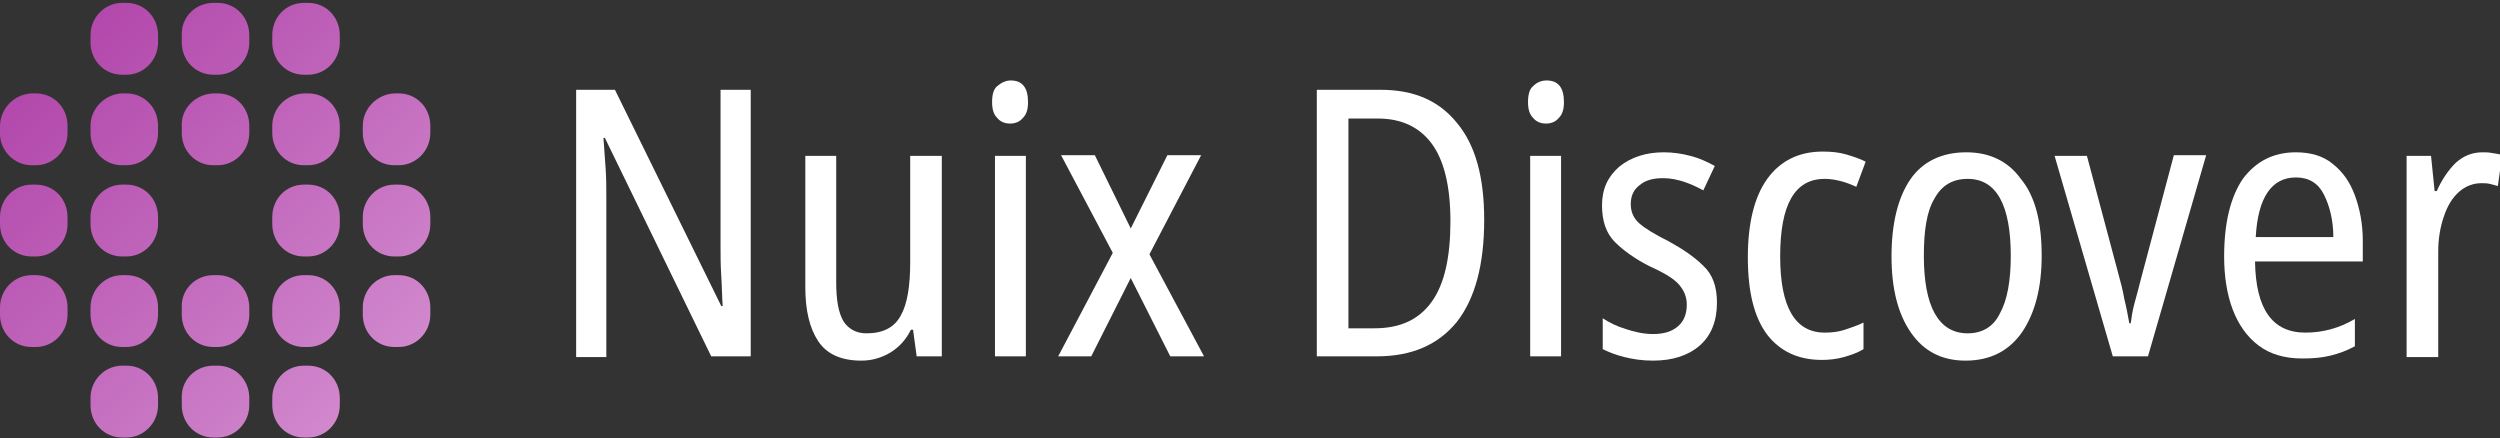<?xml version="1.0" encoding="utf-8"?>
<!-- Generator: Adobe Illustrator 23.0.3, SVG Export Plug-In . SVG Version: 6.00 Build 0)  -->
<svg version="1.1" id="Layer_1" xmlns="http://www.w3.org/2000/svg" xmlns:xlink="http://www.w3.org/1999/xlink" x="0px" y="0px"
	 viewBox="0 0 348 61" style="enable-background:new 0 0 348 61;" xml:space="preserve">
<rect x="0" y="0" width="348" height="61" fill="#333333" stroke="none"/>
<style type="text/css">
	.st0{enable-background:new    ;}
	.st1{fill:#FFFFFF;}
	.st2{fill-rule:evenodd;clip-rule:evenodd;fill:url(#Shape_1_);}
</style>
<title>Ringtail Wordmark - Colour</title>
<desc>Created with Sketch.</desc>
<g id="Marks-Presentation">
	<g id="Ringtail-Wordmark---Colour" transform="translate(-535, -296)">
		<g transform="translate(535, 296)">
			<g class="st0">
				<path class="st1" d="M104.4,49.6h-5.4L84.2,19.2H84c0.1,1.4,0.2,2.7,0.3,4.2c0.1,1.4,0.1,2.8,0.1,4.1v22.2h-4.2V12.5h5.4
					l14.8,30.1h0.2c-0.1-1.3-0.1-2.7-0.2-4.2c-0.1-1.5-0.1-2.8-0.1-4V12.5h4.2V49.6z"/>
				<path class="st1" d="M131.1,21.7v27.9h-3.5l-0.5-3.7h-0.3c-0.7,1.4-1.6,2.4-2.9,3.2c-1.2,0.7-2.5,1.1-4,1.1
					c-2.8,0-4.8-0.9-6-2.7c-1.2-1.8-1.8-4.3-1.8-7.5V21.7h4.3v17.6c0,2.4,0.3,4.2,1,5.4c0.7,1.1,1.8,1.7,3.2,1.7
					c2.3,0,3.9-0.8,4.8-2.5c0.9-1.6,1.3-4.1,1.3-7.4V21.7H131.1z"/>
				<path class="st1" d="M140.7,11.2c1.6,0,2.4,1,2.4,3c0,1-0.2,1.7-0.7,2.2c-0.4,0.5-1,0.8-1.8,0.8s-1.4-0.3-1.8-0.8
					c-0.5-0.5-0.7-1.2-0.7-2.2c0-1,0.2-1.8,0.7-2.2C139.4,11.5,140,11.2,140.7,11.2z M142.8,21.7v27.9h-4.3V21.7H142.8z"/>
				<path class="st1" d="M154.9,35.2l-7.2-13.6h4.7l5,10.2l5.1-10.2h4.7L160,35.4l7.6,14.2h-4.7l-5.5-10.9l-5.5,10.9h-4.6
					L154.9,35.2z"/>
				<path class="st1" d="M206.6,30.6c0,6.3-1.3,11-3.8,14.2c-2.6,3.2-6.3,4.8-11.1,4.8h-8.4V12.5h8.9c4.6,0,8.1,1.5,10.6,4.6
					C205.4,20.2,206.6,24.7,206.6,30.6z M201.9,30.8c0-4.9-0.9-8.5-2.6-10.8s-4.2-3.5-7.5-3.5h-4.1v29.2h3.6c3.6,0,6.2-1.2,8-3.7
					S201.9,35.7,201.9,30.8z"/>
				<path class="st1" d="M215.3,11.2c1.6,0,2.4,1,2.4,3c0,1-0.2,1.7-0.7,2.2c-0.4,0.5-1,0.8-1.8,0.8s-1.4-0.3-1.8-0.8
					c-0.5-0.5-0.7-1.2-0.7-2.2c0-1,0.2-1.8,0.7-2.2C213.9,11.5,214.5,11.2,215.3,11.2z M217.3,21.7v27.9H213V21.7H217.3z"/>
				<path class="st1" d="M239,42.1c0,2.6-0.8,4.6-2.4,6c-1.6,1.4-3.8,2.1-6.5,2.1c-1.5,0-2.8-0.2-4-0.5c-1.2-0.3-2.2-0.7-3-1.1v-4.3
					c0.9,0.6,1.9,1.1,3.2,1.5c1.2,0.4,2.5,0.7,3.8,0.7c1.6,0,2.7-0.4,3.5-1.1c0.8-0.7,1.2-1.7,1.2-3c0-1.1-0.4-2-1.1-2.8
					c-0.7-0.8-2-1.6-4-2.5c-2-1-3.7-2.2-4.9-3.4c-1.2-1.2-1.8-2.9-1.8-5.1c0-2.3,0.8-4,2.4-5.4c1.6-1.3,3.7-2,6.2-2
					c1.3,0,2.6,0.2,3.7,0.5c1.2,0.3,2.3,0.8,3.4,1.4l-1.6,3.4c-0.9-0.5-1.8-0.9-2.7-1.2c-0.9-0.3-1.9-0.5-2.9-0.5
					c-1.4,0-2.5,0.3-3.3,1c-0.8,0.6-1.2,1.5-1.2,2.6s0.4,2,1.2,2.7c0.8,0.7,2.1,1.5,4.1,2.5c2,1.1,3.6,2.2,4.8,3.4
					C238.4,38.2,239,39.9,239,42.1z"/>
				<path class="st1" d="M253.6,50.1c-3.3,0-5.8-1.2-7.6-3.5c-1.8-2.4-2.7-5.9-2.7-10.8c0-4.7,0.9-8.4,2.7-10.9
					c1.8-2.5,4.4-3.8,7.7-3.8c1.2,0,2.3,0.1,3.3,0.4c1,0.3,1.9,0.6,2.7,1l-1.3,3.5c-0.7-0.3-1.4-0.6-2.2-0.8
					c-0.8-0.2-1.5-0.3-2.2-0.3c-4.2,0-6.2,3.6-6.2,10.8c0,7.1,2.1,10.6,6.2,10.6c1,0,1.9-0.1,2.8-0.4c0.9-0.3,1.8-0.6,2.6-1v3.7
					c-0.8,0.5-1.7,0.8-2.7,1.1C255.6,50,254.6,50.1,253.6,50.1z"/>
				<path class="st1" d="M284.2,35.6c0,4.4-0.9,7.9-2.7,10.6c-1.8,2.6-4.4,4-7.9,4c-3.3,0-5.8-1.3-7.6-3.9
					c-1.8-2.6-2.7-6.1-2.7-10.6c0-4.6,0.9-8.2,2.6-10.7s4.4-3.8,7.8-3.8c3.2,0,5.8,1.2,7.6,3.7C283.3,27.3,284.2,30.9,284.2,35.6z
					 M267.8,35.6c0,3.5,0.5,6.2,1.5,8c1,1.8,2.5,2.8,4.6,2.8c2,0,3.6-0.9,4.5-2.8c1-1.8,1.5-4.5,1.5-8c0-3.5-0.5-6.2-1.5-8
					c-1-1.8-2.5-2.7-4.5-2.7c-2.1,0-3.6,0.9-4.6,2.7C268.2,29.4,267.8,32.1,267.8,35.6z"/>
				<path class="st1" d="M294.1,49.6L286,21.7h4.5l4.4,16.5c0.3,1.1,0.6,2.2,0.8,3.4c0.3,1.2,0.5,2.3,0.7,3.4h0.2
					c0.1-0.7,0.2-1.6,0.5-2.7c0.3-1.1,0.6-2.2,0.9-3.4l4.6-17.3h4.5L299,49.6H294.1z"/>
				<path class="st1" d="M319.6,21.2c2,0,3.8,0.5,5.1,1.6c1.4,1.1,2.4,2.5,3.1,4.4c0.7,1.9,1.1,4,1.1,6.3v2.9h-15
					c0.1,6.6,2.4,9.9,7,9.9c2.4,0,4.7-0.6,6.9-1.9v3.8c-1.1,0.6-2.2,1-3.4,1.3c-1.2,0.3-2.5,0.4-3.9,0.4c-2.5,0-4.5-0.6-6.1-1.8
					c-1.6-1.2-2.8-2.9-3.6-5s-1.2-4.6-1.2-7.4c0-4.7,0.9-8.3,2.6-10.8C314,22.5,316.4,21.2,319.6,21.2z M319.6,24.7
					c-3.4,0-5.3,2.8-5.6,8.3h10.8c0-2.3-0.5-4.3-1.3-5.9C322.7,25.5,321.4,24.7,319.6,24.7z"/>
				<path class="st1" d="M345.6,21.2c0.4,0,0.8,0,1.3,0.1s0.9,0.1,1.4,0.3l-0.6,4.3c-0.3-0.1-0.7-0.2-1.1-0.3s-0.8-0.1-1.2-0.1
					c-1.1,0-2.2,0.4-3.1,1.2c-0.9,0.8-1.6,1.9-2.1,3.4c-0.5,1.4-0.8,3.1-0.8,4.9v14.7H335V21.7h3.4l0.5,4.9h0.3
					c0.7-1.6,1.6-2.9,2.6-3.9C342.9,21.7,344.1,21.2,345.6,21.2z"/>
			</g>
			<g id="Ringtail-Mark---Colour">
				
					<linearGradient id="Shape_1_" gradientUnits="userSpaceOnUse" x1="141.605" y1="61.01" x2="142.582" y2="60.01" gradientTransform="matrix(59.843 0 0 -60.541 -8473.401 3693.973)">
					<stop  offset="0" style="stop-color:#AD3EA6"/>
					<stop  offset="1" style="stop-color:#D692D2"/>
				</linearGradient>
				<path id="Shape" class="st2" d="M17,13c0.1,0,0.2,0,0.3,0c0.1,0,0.2,0,0.3,0c2.5,0,4.4,2,4.4,4.5l0,1c0,2.5-2,4.5-4.4,4.5
					c-0.1,0-0.2,0-0.3,0c-0.1,0-0.2,0-0.3,0c-2.5,0-4.4-2-4.4-4.5l0-1C12.6,15.1,14.6,13.1,17,13L17,13z M4.4,13c0.1,0,0.2,0,0.3,0
					c0.1,0,0.2,0,0.3,0c2.5,0,4.4,2,4.4,4.5l0,1c0,2.5-2,4.5-4.4,4.5c-0.1,0-0.2,0-0.3,0c-0.1,0-0.2,0-0.3,0C2,23,0,21,0,18.6l0-1
					C0,15.1,2,13.1,4.4,13L4.4,13z M42.3,13c0.1,0,0.2,0,0.3,0c0.1,0,0.2,0,0.3,0c2.5,0,4.4,2,4.4,4.5l0,1c0,2.5-2,4.5-4.4,4.5
					c-0.1,0-0.2,0-0.3,0s-0.2,0-0.3,0c-2.5,0-4.4-2-4.4-4.5l0-1C37.9,15.1,39.8,13.1,42.3,13z M29.7,13c0.1,0,0.2,0,0.3,0
					c0.1,0,0.2,0,0.3,0c2.5,0,4.4,2,4.4,4.5l0,1c0,2.5-2,4.5-4.4,4.5c-0.1,0-0.2,0-0.3,0c-0.1,0-0.2,0-0.3,0c-2.5,0-4.4-2-4.4-4.5
					l0-1C25.2,15.1,27.2,13.1,29.7,13z M54.9,13c0.1,0,0.2,0,0.3,0c0.1,0,0.2,0,0.3,0c2.5,0,4.4,2,4.4,4.5l0,1c0,2.5-2,4.5-4.4,4.5
					c-0.1,0-0.2,0-0.3,0s-0.2,0-0.3,0c-2.5,0-4.4-2-4.4-4.5l0-1C50.5,15.1,52.5,13.1,54.9,13z M17,25.7c0.1,0,0.2,0,0.3,0
					c0.1,0,0.2,0,0.3,0c2.5,0,4.4,2,4.4,4.5l0,1c0,2.5-2,4.5-4.4,4.5c-0.1,0-0.2,0-0.3,0c-0.1,0-0.2,0-0.3,0c-2.5,0-4.4-2-4.4-4.5
					l0-1C12.6,27.7,14.6,25.7,17,25.7L17,25.7z M4.4,25.7c0.1,0,0.2,0,0.3,0c0.1,0,0.2,0,0.3,0c2.5,0,4.4,2,4.4,4.5l0,1
					c0,2.5-2,4.5-4.4,4.5c-0.1,0-0.2,0-0.3,0c-0.1,0-0.2,0-0.3,0c-2.5,0-4.4-2-4.4-4.5l0-1C0,27.7,2,25.7,4.4,25.7L4.4,25.7z
					 M42.3,25.7c0.1,0,0.2,0,0.3,0c0.1,0,0.2,0,0.3,0c2.5,0,4.4,2,4.4,4.5l0,1c0,2.5-2,4.5-4.4,4.5c-0.1,0-0.2,0-0.3,0s-0.2,0-0.3,0
					c-2.5,0-4.4-2-4.4-4.5l0-1C37.9,27.7,39.8,25.7,42.3,25.7z M54.9,25.7c0.1,0,0.2,0,0.3,0c0.1,0,0.2,0,0.3,0c2.5,0,4.4,2,4.4,4.5
					l0,1c0,2.5-2,4.5-4.4,4.5c-0.1,0-0.2,0-0.3,0s-0.2,0-0.3,0c-2.5,0-4.4-2-4.4-4.5l0-1C50.5,27.7,52.5,25.7,54.9,25.7z M17,38.3
					c0.1,0,0.2,0,0.3,0c0.1,0,0.2,0,0.3,0c2.5,0,4.4,2,4.4,4.5l0,1c0,2.5-2,4.5-4.4,4.5c-0.1,0-0.2,0-0.3,0c-0.1,0-0.2,0-0.3,0
					c-2.5,0-4.4-2-4.4-4.5l0-1C12.6,40.3,14.6,38.3,17,38.3L17,38.3z M4.4,38.3c0.1,0,0.2,0,0.3,0c0.1,0,0.2,0,0.3,0
					c2.5,0,4.4,2,4.4,4.5l0,1c0,2.5-2,4.5-4.4,4.5c-0.1,0-0.2,0-0.3,0c-0.1,0-0.2,0-0.3,0c-2.5,0-4.4-2-4.4-4.5l0-1
					C0,40.3,2,38.3,4.4,38.3L4.4,38.3z M42.3,38.3c0.1,0,0.2,0,0.3,0c0.1,0,0.2,0,0.3,0c2.5,0,4.4,2,4.4,4.5l0,1
					c0,2.5-2,4.5-4.4,4.5c-0.1,0-0.2,0-0.3,0s-0.2,0-0.3,0c-2.5,0-4.4-2-4.4-4.5l0-1C37.9,40.3,39.8,38.3,42.3,38.3z M29.7,38.3
					c0.1,0,0.2,0,0.3,0c0.1,0,0.2,0,0.3,0c2.5,0,4.4,2,4.4,4.5l0,1c0,2.5-2,4.5-4.4,4.5c-0.1,0-0.2,0-0.3,0c-0.1,0-0.2,0-0.3,0
					c-2.5,0-4.4-2-4.4-4.5l0-1C25.2,40.3,27.2,38.3,29.7,38.3z M54.9,38.3c0.1,0,0.2,0,0.3,0c0.1,0,0.2,0,0.3,0c2.5,0,4.4,2,4.4,4.5
					l0,1c0,2.5-2,4.5-4.4,4.5c-0.1,0-0.2,0-0.3,0s-0.2,0-0.3,0c-2.5,0-4.4-2-4.4-4.5l0-1C50.5,40.3,52.5,38.3,54.9,38.3z M17,50.9
					c0.1,0,0.2,0,0.3,0c0.1,0,0.2,0,0.3,0c2.5,0,4.4,2,4.4,4.5l0,1c0,2.5-2,4.5-4.4,4.5c-0.1,0-0.2,0-0.3,0c-0.1,0-0.2,0-0.3,0
					c-2.5,0-4.4-2-4.4-4.5l0-1C12.6,52.9,14.6,50.9,17,50.9L17,50.9z M42.3,50.9c0.1,0,0.2,0,0.3,0c0.1,0,0.2,0,0.3,0
					c2.5,0,4.4,2,4.4,4.5l0,1c0,2.5-2,4.5-4.4,4.5c-0.1,0-0.2,0-0.3,0s-0.2,0-0.3,0c-2.5,0-4.4-2-4.4-4.5l0-1
					C37.9,52.9,39.8,50.9,42.3,50.9z M29.7,50.9c0.1,0,0.2,0,0.3,0c0.1,0,0.2,0,0.3,0c2.5,0,4.4,2,4.4,4.5l0,1c0,2.5-2,4.5-4.4,4.5
					c-0.1,0-0.2,0-0.3,0c-0.1,0-0.2,0-0.3,0c-2.5,0-4.4-2-4.4-4.5l0-1C25.2,52.9,27.2,50.9,29.7,50.9L29.7,50.9z M17,0.4
					c0.1,0,0.2,0,0.3,0c0.1,0,0.2,0,0.3,0c2.5,0,4.4,2,4.4,4.5l0,1c0,2.5-2,4.5-4.4,4.5c-0.1,0-0.2,0-0.3,0c-0.1,0-0.2,0-0.3,0
					c-2.5,0-4.4-2-4.4-4.5l0-1C12.6,2.4,14.6,0.4,17,0.4L17,0.4z M42.3,0.4c0.1,0,0.2,0,0.3,0c0.1,0,0.2,0,0.3,0
					c2.5,0,4.4,2,4.4,4.5l0,1c0,2.5-2,4.5-4.4,4.5c-0.1,0-0.2,0-0.3,0s-0.2,0-0.3,0c-2.5,0-4.4-2-4.4-4.5l0-1
					C37.9,2.4,39.8,0.4,42.3,0.4z M29.7,0.4c0.1,0,0.2,0,0.3,0c0.1,0,0.2,0,0.3,0c2.5,0,4.4,2,4.4,4.5l0,1c0,2.5-2,4.5-4.4,4.5
					c-0.1,0-0.2,0-0.3,0c-0.1,0-0.2,0-0.3,0c-2.5,0-4.4-2-4.4-4.5l0-1C25.2,2.4,27.2,0.4,29.7,0.4z"/>
			</g>
		</g>
	</g>
</g>
</svg>
